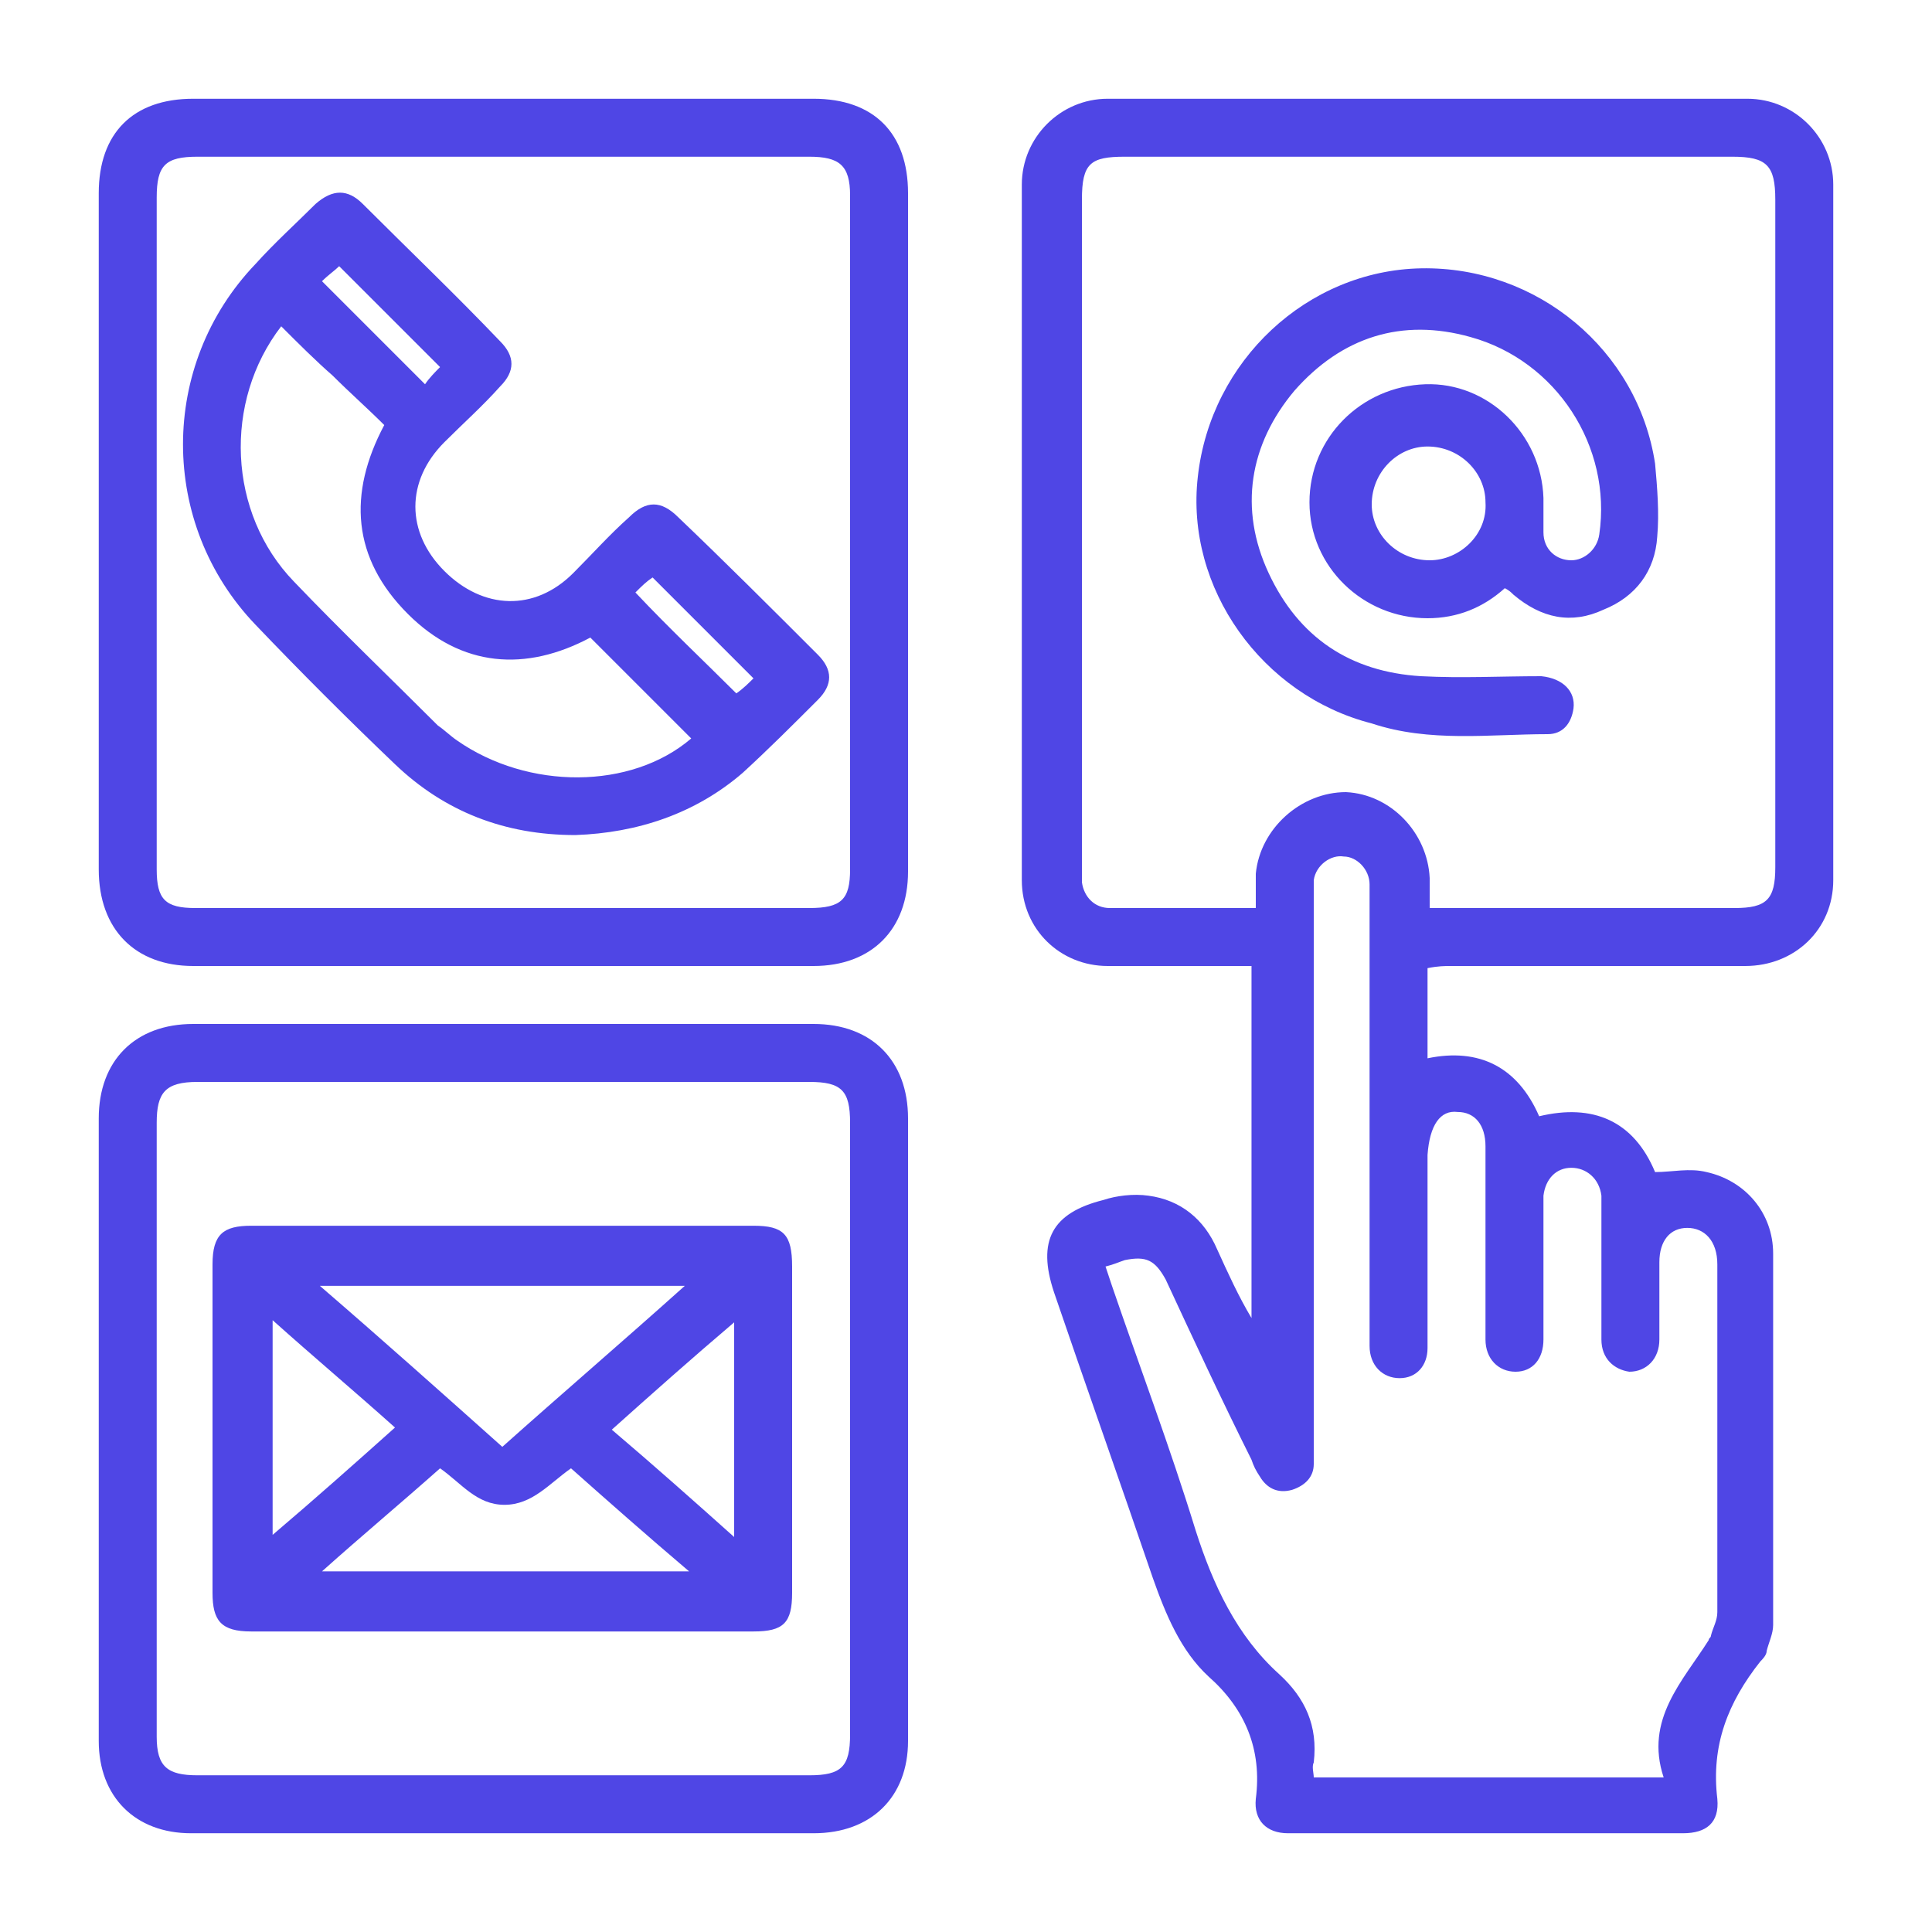 <?xml version="1.0" encoding="utf-8"?>
<!-- Generator: Adobe Illustrator 27.0.0, SVG Export Plug-In . SVG Version: 6.00 Build 0)  -->
<svg version="1.1" id="Layer_1" xmlns="http://www.w3.org/2000/svg" xmlns:xlink="http://www.w3.org/1999/xlink" x="0px" y="0px"
	 viewBox="0 0 90 90" style="enable-background:new 0 0 90 90;" xml:space="preserve">
<style type="text/css">
	.st0{fill:#4F46E5;}
</style>
<g>
	<path class="st0" d="M67.6,45c4.6,0,9.1,0,13.7,0c2.3,0,4.1-1.7,4.1-4c0-10.8,0-21.6,0-32.4c0-2.2-1.8-4-4-4c-9.9,0-19.9,0-29.8,0
		c-2.2,0-4,1.8-4,4c0,10.8,0,21.6,0,32.4c0,2.3,1.8,4,4,4c2,0,3.9,0,5.9,0c0.3,0,0.5,0,0.8,0c0,5.5,0,11,0,16.4
		c-0.6-1-1.1-2.1-1.6-3.2c-0.6-1.4-1.7-2.3-3.2-2.5c-0.7-0.1-1.5,0-2.1,0.2c-2.4,0.6-3.1,1.9-2.3,4.3c1.5,4.4,3.1,8.9,4.6,13.3
		c0.6,1.7,1.3,3.4,2.6,4.6c1.7,1.5,2.5,3.4,2.2,5.7c-0.1,1,0.5,1.6,1.5,1.6c6.1,0,12.3,0,18.4,0c1.1,0,1.7-0.5,1.6-1.6
		c-0.3-2.5,0.5-4.5,2-6.4c0.1-0.1,0.3-0.3,0.3-0.5c0.1-0.4,0.3-0.8,0.3-1.2c0-5.8,0-11.6,0-17.3c0-1.9-1.3-3.4-3.1-3.8
		c-0.8-0.2-1.6,0-2.4,0c-1-2.4-2.9-3.2-5.4-2.6c-1-2.3-2.8-3.2-5.2-2.7c0-1.4,0-2.7,0-4.2C67,45,67.3,45,67.6,45z M67.9,51.8
		c0.8,0,1.3,0.6,1.3,1.6c0,2.8,0,5.6,0,8.3c0,0.2,0,0.4,0,0.7c0,0.9,0.6,1.5,1.4,1.5s1.3-0.6,1.3-1.5c0-2,0-4,0-6c0-0.2,0-0.5,0-0.7
		c0.1-0.8,0.6-1.3,1.3-1.3c0.7,0,1.3,0.5,1.4,1.3c0,0.8,0,1.6,0,2.4c0,1.4,0,2.9,0,4.3c0,0.9,0.6,1.4,1.3,1.5c0.8,0,1.4-0.6,1.4-1.5
		c0-1.2,0-2.4,0-3.6c0-1,0.5-1.6,1.3-1.6s1.4,0.6,1.4,1.7c0,5.4,0,10.8,0,16.2c0,0.4-0.2,0.7-0.3,1.1c0,0.1-0.1,0.1-0.1,0.2
		c-1.2,1.9-3,3.7-2.1,6.4c-5.5,0-10.9,0-16.3,0c0-0.2-0.1-0.5,0-0.7c0.2-1.7-0.4-3-1.6-4.1c-2-1.8-3.1-4.2-3.9-6.7
		c-1.2-3.9-2.6-7.6-3.9-11.4c-0.1-0.3-0.2-0.6-0.3-0.9c0.4-0.1,0.6-0.2,0.9-0.3c1-0.2,1.4,0,1.9,0.9c1.3,2.8,2.6,5.6,4,8.4
		c0.1,0.3,0.2,0.5,0.4,0.8c0.3,0.5,0.8,0.8,1.5,0.6c0.6-0.2,1-0.6,1-1.2c0-0.3,0-0.6,0-0.8c0-8.5,0-17,0-25.5c0-0.3,0-0.6,0-0.9
		c0.1-0.7,0.8-1.2,1.4-1.1c0.6,0,1.2,0.6,1.2,1.3c0,0.3,0,0.5,0,0.8c0,6.7,0,13.4,0,20c0,0.2,0,0.4,0,0.7c0,0.9,0.6,1.5,1.4,1.5
		c0.8,0,1.3-0.6,1.3-1.4c0-0.5,0-1,0-1.5c0-2.5,0-5,0-7.5C66.6,52.4,67.1,51.7,67.9,51.8z M66.6,42.3c0-0.5,0-1,0-1.4
		c-0.1-2.1-1.8-3.9-3.9-4c-2.1,0-4,1.7-4.2,3.8c0,0.5,0,1,0,1.6c-2.3,0-4.6,0-6.8,0c-0.7,0-1.2-0.5-1.3-1.2c0-0.2,0-0.5,0-0.8
		c0-10.3,0-20.6,0-31c0-1.7,0.4-2,2-2c9.4,0,18.8,0,28.3,0c1.6,0,2,0.4,2,2c0,10.4,0,20.8,0,31.1c0,1.5-0.4,1.9-1.9,1.9
		c-4.5,0-8.9,0-13.4,0C67.2,42.3,66.9,42.3,66.6,42.3z M37.9,4.6c-9.6,0-19.2,0-28.9,0C6.2,4.6,4.6,6.2,4.6,9c0,5.2,0,10.5,0,15.7
		c0,5.3,0,10.5,0,15.8C4.6,43.3,6.3,45,9,45c9.6,0,19.3,0,28.9,0c2.7,0,4.4-1.7,4.4-4.4c0-10.5,0-21,0-31.6
		C42.3,6.2,40.7,4.6,37.9,4.6z M39.6,40.5c0,1.4-0.4,1.8-1.9,1.8c-9.5,0-19.1,0-28.6,0c-1.4,0-1.8-0.4-1.8-1.8c0-5.2,0-10.5,0-15.7
		s0-10.4,0-15.6c0-1.5,0.4-1.9,1.9-1.9c9.5,0,19,0,28.5,0c1.4,0,1.9,0.4,1.9,1.8C39.6,19.6,39.6,30,39.6,40.5z M37.9,47.7
		c-9.6,0-19.3,0-28.9,0c-2.7,0-4.4,1.7-4.4,4.4c0,4.8,0,9.6,0,14.4c0,4.9,0,9.8,0,14.6c0,2.6,1.7,4.3,4.3,4.3c9.7,0,19.4,0,29,0
		c2.7,0,4.4-1.7,4.4-4.3c0-9.7,0-19.4,0-29C42.3,49.4,40.6,47.7,37.9,47.7z M37.7,82.7c-9.5,0-19,0-28.5,0c-1.4,0-1.9-0.4-1.9-1.8
		c0-9.5,0-19.1,0-28.6c0-1.4,0.4-1.9,1.9-1.9c4.8,0,9.5,0,14.3,0c4.7,0,9.5,0,14.2,0c1.5,0,1.9,0.4,1.9,1.9c0,9.5,0,19,0,28.5
		C39.6,82.3,39.2,82.7,37.7,82.7z M72.1,34.2c0.7,0,1.1-0.5,1.2-1.2c0.1-0.8-0.5-1.4-1.5-1.5c-1.9,0-3.7,0.1-5.6,0
		c-3.3-0.2-5.7-1.8-7.1-4.8c-1.4-3-0.9-6,1.2-8.5c2.2-2.5,5-3.4,8.2-2.5c4,1.1,6.6,5.1,6,9.2c-0.1,0.7-0.7,1.2-1.3,1.2
		c-0.7,0-1.3-0.5-1.3-1.3c0-0.5,0-1.1,0-1.6c-0.1-3-2.6-5.4-5.5-5.3c-3,0.1-5.4,2.5-5.4,5.5s2.5,5.4,5.5,5.4c1.4,0,2.6-0.5,3.6-1.4
		c0.2,0.1,0.3,0.2,0.4,0.3c1.3,1.1,2.7,1.4,4.2,0.7c1.5-0.6,2.4-1.8,2.5-3.4c0.1-1.1,0-2.3-0.1-3.4c-0.8-5.3-5.5-9.2-10.9-9.1
		c-5.3,0.1-9.8,4.3-10.4,9.7c-0.6,5.2,3,10.2,8.1,11.5C66.6,34.6,69.4,34.2,72.1,34.2z M66.6,26.1c-1.5,0-2.7-1.2-2.7-2.6
		c0-1.5,1.2-2.7,2.6-2.7c1.5,0,2.7,1.2,2.7,2.6C69.3,24.9,68,26.1,66.6,26.1z M31.6,24.1c-0.8-0.8-1.5-0.8-2.3,0
		c-0.9,0.8-1.7,1.7-2.6,2.6c-1.8,1.8-4.2,1.7-6-0.1c-1.8-1.8-1.8-4.2,0-6c0.9-0.9,1.8-1.7,2.6-2.6c0.7-0.7,0.7-1.4,0-2.1
		c-2.1-2.2-4.3-4.3-6.4-6.4c-0.7-0.7-1.4-0.7-2.2,0c-0.9,0.9-1.9,1.8-2.8,2.8c-4.5,4.7-4.5,12.1,0,16.8c2.1,2.2,4.3,4.4,6.5,6.5
		c2.3,2.2,5.1,3.3,8.4,3.3c2.9-0.1,5.6-1,7.8-2.9c1.2-1.1,2.3-2.2,3.5-3.4c0.7-0.7,0.7-1.4,0-2.1C35.9,28.3,33.8,26.2,31.6,24.1z
		 M15.8,12.4c1.6,1.6,3.1,3.1,4.7,4.7c-0.2,0.2-0.5,0.5-0.7,0.8c-1.6-1.6-3.2-3.2-4.8-4.8C15.3,12.8,15.6,12.6,15.8,12.4z
		 M21.3,34.5c-0.3-0.2-0.6-0.5-0.9-0.7c-2.2-2.2-4.5-4.4-6.7-6.7c-3.1-3.2-3.3-8.4-0.6-11.9c0.8,0.8,1.6,1.6,2.4,2.3
		c0.8,0.8,1.6,1.5,2.4,2.3C16.2,23,16.4,26,19,28.6c2.5,2.5,5.5,2.7,8.5,1.1c1.6,1.6,3.1,3.1,4.7,4.7C29.4,36.8,24.6,36.8,21.3,34.5
		z M34.3,32.3c-1.5-1.5-3.1-3-4.7-4.7c0.3-0.3,0.5-0.5,0.8-0.7c1.6,1.6,3.1,3.1,4.7,4.7C34.9,31.8,34.6,32.1,34.3,32.3z M35.1,57.1
		c-3.9,0-7.8,0-11.7,0s-7.8,0-11.7,0c-1.3,0-1.8,0.4-1.8,1.8c0,5.1,0,10.2,0,15.3c0,1.3,0.4,1.8,1.8,1.8c7.8,0,15.6,0,23.4,0
		c1.4,0,1.8-0.4,1.8-1.8c0-5.1,0-10.2,0-15.2C36.9,57.5,36.5,57.1,35.1,57.1z M31.9,59.9c-2.9,2.6-5.7,5-8.5,7.5
		c-2.8-2.5-5.6-5-8.5-7.5C20.7,59.9,26.2,59.9,31.9,59.9z M12.7,61.5c1.9,1.7,3.8,3.3,5.7,5c-1.9,1.7-3.7,3.3-5.7,5
		C12.7,68.2,12.7,64.9,12.7,61.5z M15,73.2c1.9-1.7,3.7-3.2,5.5-4.8c1,0.7,1.7,1.7,3,1.7s2.1-1,3.1-1.7c1.8,1.6,3.5,3.1,5.5,4.8
		C26.2,73.2,20.7,73.2,15,73.2z M34.2,71.6c-1.9-1.7-3.7-3.3-5.7-5c1.9-1.7,3.7-3.3,5.7-5C34.2,64.9,34.2,68.2,34.2,71.6z"/>
</g>
</svg>
